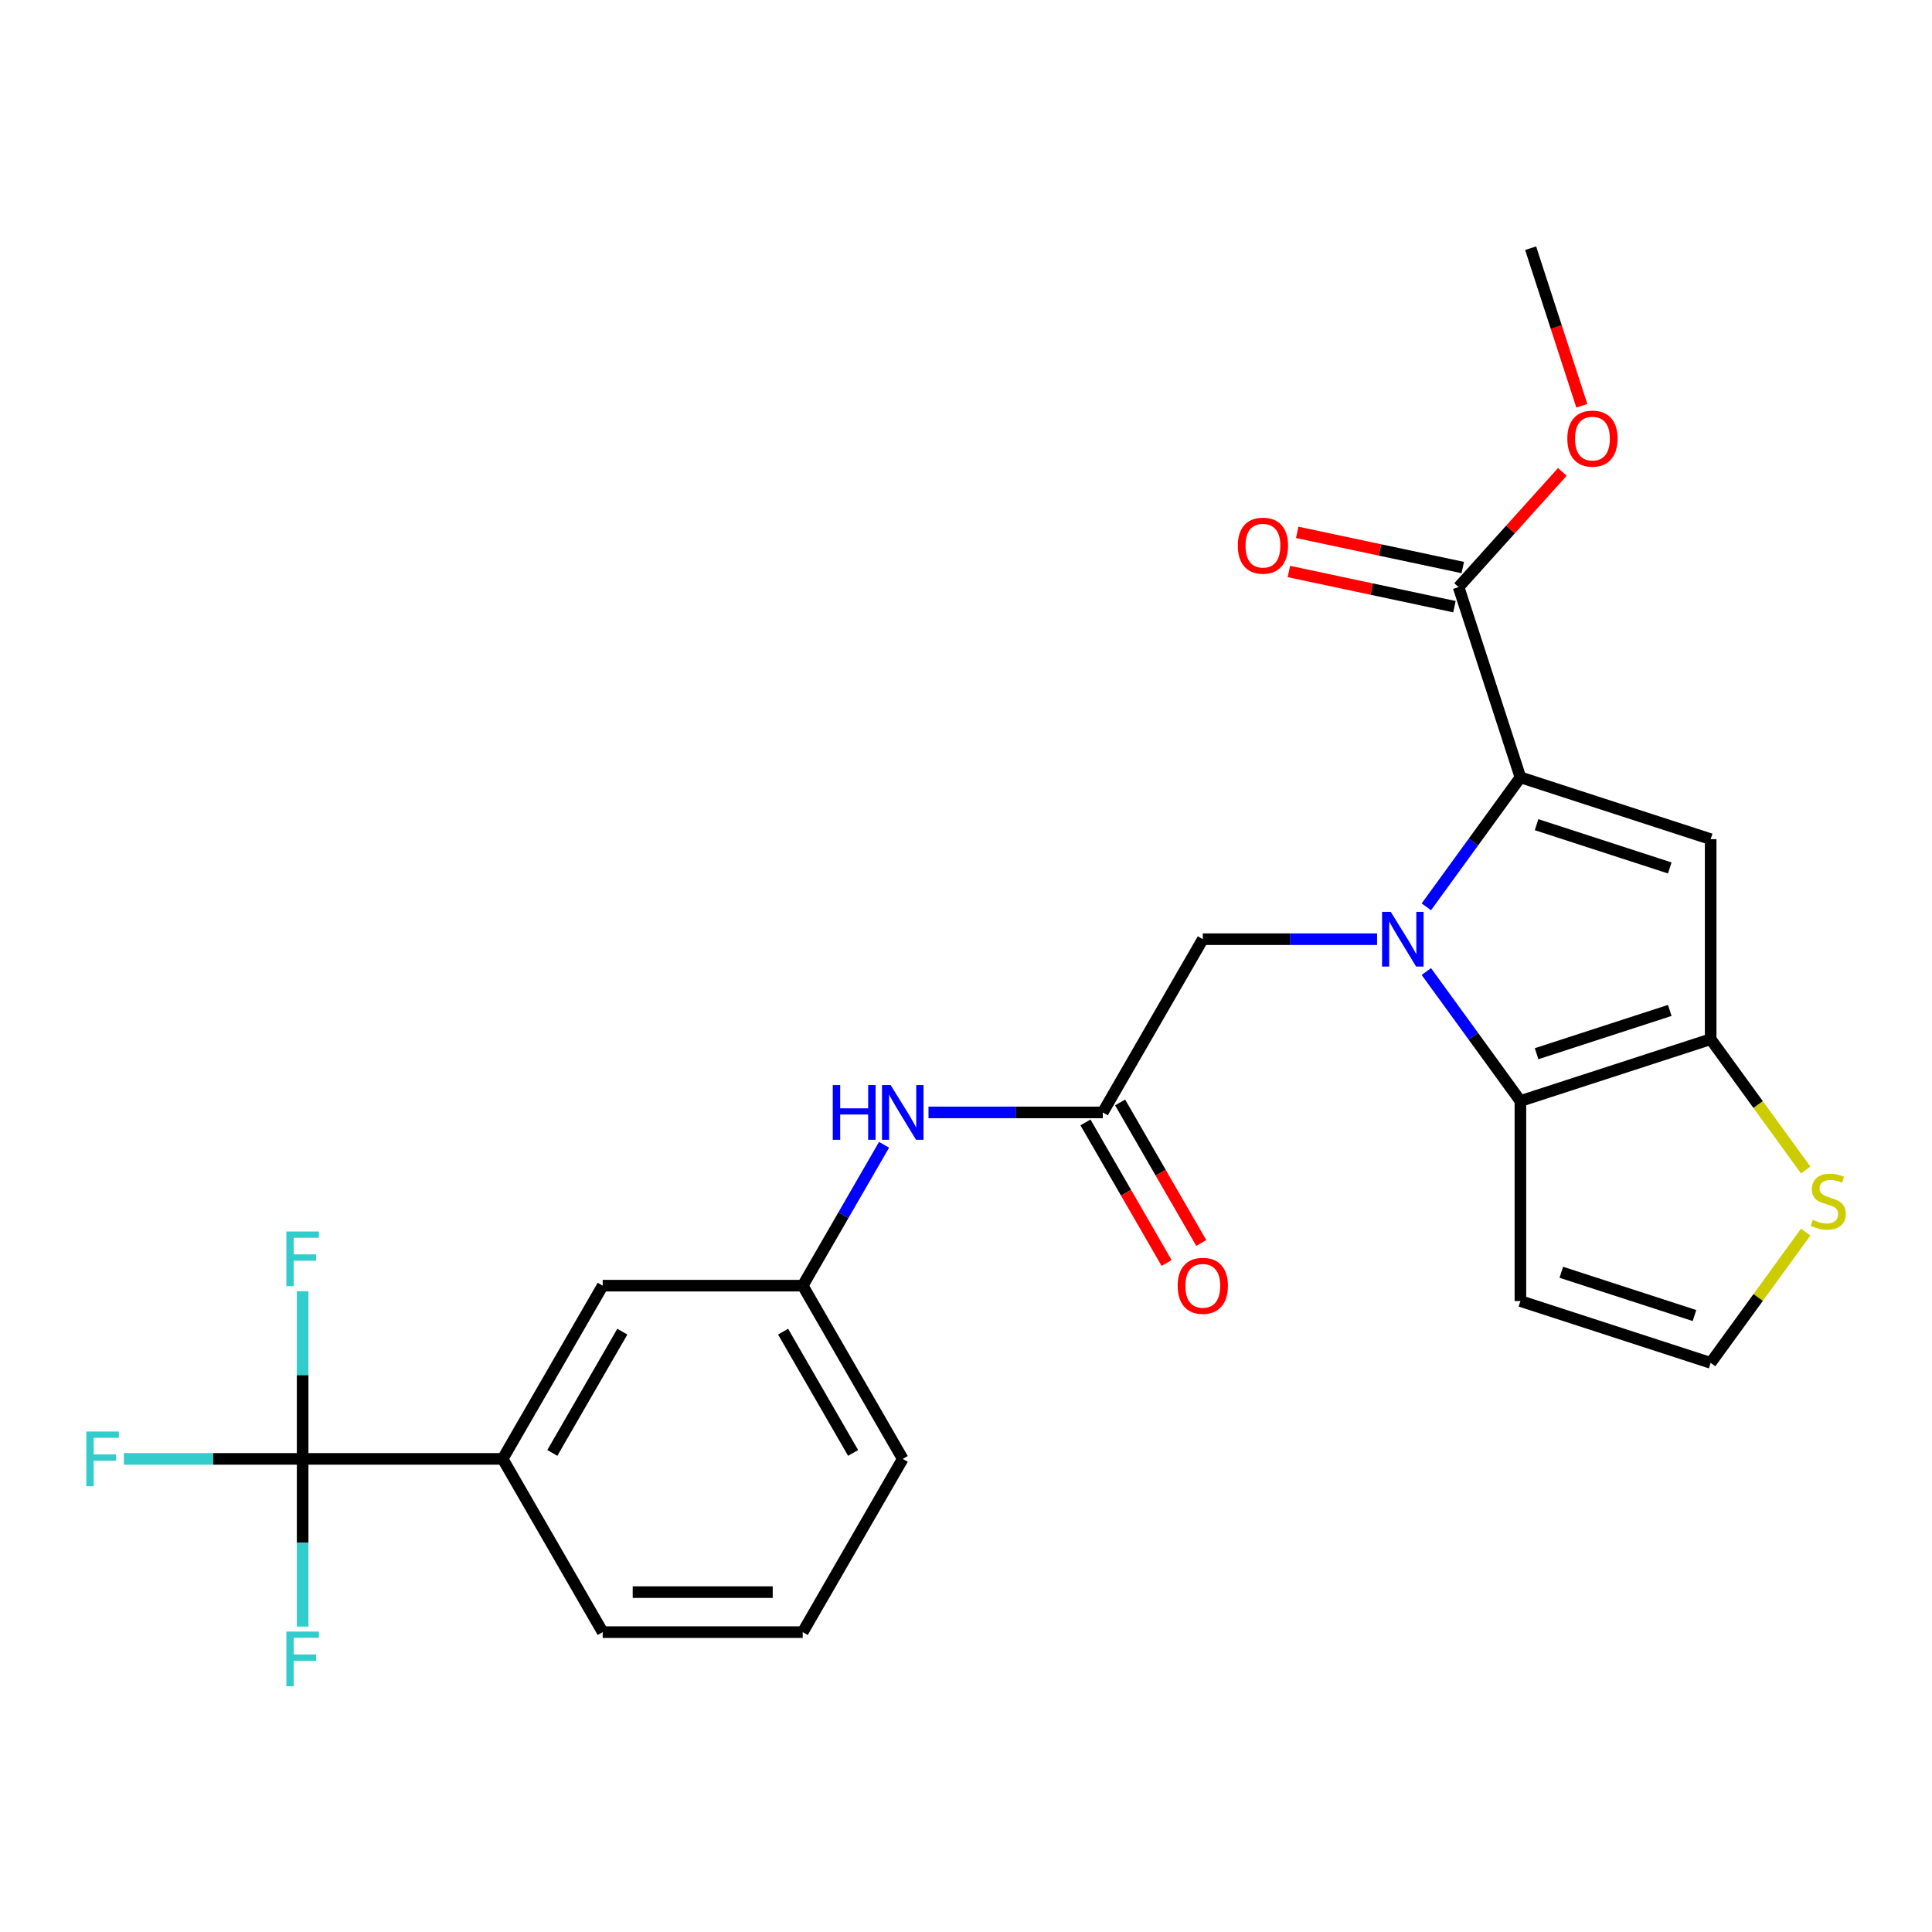 <?xml version='1.0' encoding='iso-8859-1'?>
<svg version='1.1' baseProfile='full'
              xmlns='http://www.w3.org/2000/svg'
                      xmlns:rdkit='http://www.rdkit.org/xml'
                      xmlns:xlink='http://www.w3.org/1999/xlink'
                  xml:space='preserve'
width='1000px' height='1000px' viewBox='0 0 1000 1000'>
<!-- END OF HEADER -->
<rect style='opacity:1.0;fill:#FFFFFF;stroke:none' width='1000' height='1000' x='0' y='0'> </rect>
<path class='bond-0' d='M 738.274,469.373 L 762.619,435.865' style='fill:none;fill-rule:evenodd;stroke:#0000FF;stroke-width:6px;stroke-linecap:butt;stroke-linejoin:miter;stroke-opacity:1' />
<path class='bond-0' d='M 762.619,435.865 L 786.964,402.357' style='fill:none;fill-rule:evenodd;stroke:#000000;stroke-width:6px;stroke-linecap:butt;stroke-linejoin:miter;stroke-opacity:1' />
<path class='bond-1' d='M 738.274,502.87 L 762.619,536.377' style='fill:none;fill-rule:evenodd;stroke:#0000FF;stroke-width:6px;stroke-linecap:butt;stroke-linejoin:miter;stroke-opacity:1' />
<path class='bond-1' d='M 762.619,536.377 L 786.964,569.885' style='fill:none;fill-rule:evenodd;stroke:#000000;stroke-width:6px;stroke-linecap:butt;stroke-linejoin:miter;stroke-opacity:1' />
<path class='bond-6' d='M 712.778,486.121 L 667.673,486.121' style='fill:none;fill-rule:evenodd;stroke:#0000FF;stroke-width:6px;stroke-linecap:butt;stroke-linejoin:miter;stroke-opacity:1' />
<path class='bond-6' d='M 667.673,486.121 L 622.568,486.121' style='fill:none;fill-rule:evenodd;stroke:#000000;stroke-width:6px;stroke-linecap:butt;stroke-linejoin:miter;stroke-opacity:1' />
<path class='bond-2' d='M 786.964,402.357 L 885.435,434.352' style='fill:none;fill-rule:evenodd;stroke:#000000;stroke-width:6px;stroke-linecap:butt;stroke-linejoin:miter;stroke-opacity:1' />
<path class='bond-2' d='M 795.336,426.85 L 864.265,449.247' style='fill:none;fill-rule:evenodd;stroke:#000000;stroke-width:6px;stroke-linecap:butt;stroke-linejoin:miter;stroke-opacity:1' />
<path class='bond-5' d='M 786.964,402.357 L 754.969,303.886' style='fill:none;fill-rule:evenodd;stroke:#000000;stroke-width:6px;stroke-linecap:butt;stroke-linejoin:miter;stroke-opacity:1' />
<path class='bond-3' d='M 786.964,569.885 L 885.435,537.89' style='fill:none;fill-rule:evenodd;stroke:#000000;stroke-width:6px;stroke-linecap:butt;stroke-linejoin:miter;stroke-opacity:1' />
<path class='bond-3' d='M 795.336,545.392 L 864.265,522.995' style='fill:none;fill-rule:evenodd;stroke:#000000;stroke-width:6px;stroke-linecap:butt;stroke-linejoin:miter;stroke-opacity:1' />
<path class='bond-9' d='M 786.964,569.885 L 786.964,673.424' style='fill:none;fill-rule:evenodd;stroke:#000000;stroke-width:6px;stroke-linecap:butt;stroke-linejoin:miter;stroke-opacity:1' />
<path class='bond-25' d='M 885.435,434.352 L 885.435,537.89' style='fill:none;fill-rule:evenodd;stroke:#000000;stroke-width:6px;stroke-linecap:butt;stroke-linejoin:miter;stroke-opacity:1' />
<path class='bond-8' d='M 885.435,537.89 L 910.03,571.742' style='fill:none;fill-rule:evenodd;stroke:#000000;stroke-width:6px;stroke-linecap:butt;stroke-linejoin:miter;stroke-opacity:1' />
<path class='bond-8' d='M 910.03,571.742 L 934.625,605.594' style='fill:none;fill-rule:evenodd;stroke:#CCCC00;stroke-width:6px;stroke-linecap:butt;stroke-linejoin:miter;stroke-opacity:1' />
<path class='bond-4' d='M 156.645,755.122 L 260.183,755.122' style='fill:none;fill-rule:evenodd;stroke:#000000;stroke-width:6px;stroke-linecap:butt;stroke-linejoin:miter;stroke-opacity:1' />
<path class='bond-17' d='M 156.645,755.122 L 110.38,755.122' style='fill:none;fill-rule:evenodd;stroke:#000000;stroke-width:6px;stroke-linecap:butt;stroke-linejoin:miter;stroke-opacity:1' />
<path class='bond-17' d='M 110.38,755.122 L 64.115,755.122' style='fill:none;fill-rule:evenodd;stroke:#33CCCC;stroke-width:6px;stroke-linecap:butt;stroke-linejoin:miter;stroke-opacity:1' />
<path class='bond-18' d='M 156.645,755.122 L 156.645,711.727' style='fill:none;fill-rule:evenodd;stroke:#000000;stroke-width:6px;stroke-linecap:butt;stroke-linejoin:miter;stroke-opacity:1' />
<path class='bond-18' d='M 156.645,711.727 L 156.645,668.332' style='fill:none;fill-rule:evenodd;stroke:#33CCCC;stroke-width:6px;stroke-linecap:butt;stroke-linejoin:miter;stroke-opacity:1' />
<path class='bond-19' d='M 156.645,755.122 L 156.645,798.517' style='fill:none;fill-rule:evenodd;stroke:#000000;stroke-width:6px;stroke-linecap:butt;stroke-linejoin:miter;stroke-opacity:1' />
<path class='bond-19' d='M 156.645,798.517 L 156.645,841.911' style='fill:none;fill-rule:evenodd;stroke:#33CCCC;stroke-width:6px;stroke-linecap:butt;stroke-linejoin:miter;stroke-opacity:1' />
<path class='bond-15' d='M 757.122,293.758 L 714.278,284.652' style='fill:none;fill-rule:evenodd;stroke:#000000;stroke-width:6px;stroke-linecap:butt;stroke-linejoin:miter;stroke-opacity:1' />
<path class='bond-15' d='M 714.278,284.652 L 671.435,275.545' style='fill:none;fill-rule:evenodd;stroke:#FF0000;stroke-width:6px;stroke-linecap:butt;stroke-linejoin:miter;stroke-opacity:1' />
<path class='bond-15' d='M 752.816,314.014 L 709.973,304.907' style='fill:none;fill-rule:evenodd;stroke:#000000;stroke-width:6px;stroke-linecap:butt;stroke-linejoin:miter;stroke-opacity:1' />
<path class='bond-15' d='M 709.973,304.907 L 667.129,295.8' style='fill:none;fill-rule:evenodd;stroke:#FF0000;stroke-width:6px;stroke-linecap:butt;stroke-linejoin:miter;stroke-opacity:1' />
<path class='bond-20' d='M 754.969,303.886 L 781.815,274.07' style='fill:none;fill-rule:evenodd;stroke:#000000;stroke-width:6px;stroke-linecap:butt;stroke-linejoin:miter;stroke-opacity:1' />
<path class='bond-20' d='M 781.815,274.07 L 808.661,244.255' style='fill:none;fill-rule:evenodd;stroke:#FF0000;stroke-width:6px;stroke-linecap:butt;stroke-linejoin:miter;stroke-opacity:1' />
<path class='bond-7' d='M 622.568,486.121 L 570.798,575.788' style='fill:none;fill-rule:evenodd;stroke:#000000;stroke-width:6px;stroke-linecap:butt;stroke-linejoin:miter;stroke-opacity:1' />
<path class='bond-12' d='M 570.798,575.788 L 525.694,575.788' style='fill:none;fill-rule:evenodd;stroke:#000000;stroke-width:6px;stroke-linecap:butt;stroke-linejoin:miter;stroke-opacity:1' />
<path class='bond-12' d='M 525.694,575.788 L 480.589,575.788' style='fill:none;fill-rule:evenodd;stroke:#0000FF;stroke-width:6px;stroke-linecap:butt;stroke-linejoin:miter;stroke-opacity:1' />
<path class='bond-16' d='M 561.832,580.965 L 582.835,617.344' style='fill:none;fill-rule:evenodd;stroke:#000000;stroke-width:6px;stroke-linecap:butt;stroke-linejoin:miter;stroke-opacity:1' />
<path class='bond-16' d='M 582.835,617.344 L 603.839,653.723' style='fill:none;fill-rule:evenodd;stroke:#FF0000;stroke-width:6px;stroke-linecap:butt;stroke-linejoin:miter;stroke-opacity:1' />
<path class='bond-16' d='M 579.765,570.611 L 600.769,606.99' style='fill:none;fill-rule:evenodd;stroke:#000000;stroke-width:6px;stroke-linecap:butt;stroke-linejoin:miter;stroke-opacity:1' />
<path class='bond-16' d='M 600.769,606.99 L 621.772,643.369' style='fill:none;fill-rule:evenodd;stroke:#FF0000;stroke-width:6px;stroke-linecap:butt;stroke-linejoin:miter;stroke-opacity:1' />
<path class='bond-26' d='M 934.625,637.715 L 910.03,671.567' style='fill:none;fill-rule:evenodd;stroke:#CCCC00;stroke-width:6px;stroke-linecap:butt;stroke-linejoin:miter;stroke-opacity:1' />
<path class='bond-26' d='M 910.03,671.567 L 885.435,705.419' style='fill:none;fill-rule:evenodd;stroke:#000000;stroke-width:6px;stroke-linecap:butt;stroke-linejoin:miter;stroke-opacity:1' />
<path class='bond-11' d='M 786.964,673.424 L 885.435,705.419' style='fill:none;fill-rule:evenodd;stroke:#000000;stroke-width:6px;stroke-linecap:butt;stroke-linejoin:miter;stroke-opacity:1' />
<path class='bond-11' d='M 808.134,658.529 L 877.063,680.925' style='fill:none;fill-rule:evenodd;stroke:#000000;stroke-width:6px;stroke-linecap:butt;stroke-linejoin:miter;stroke-opacity:1' />
<path class='bond-10' d='M 260.183,755.122 L 311.953,665.455' style='fill:none;fill-rule:evenodd;stroke:#000000;stroke-width:6px;stroke-linecap:butt;stroke-linejoin:miter;stroke-opacity:1' />
<path class='bond-10' d='M 285.882,752.025 L 322.121,689.259' style='fill:none;fill-rule:evenodd;stroke:#000000;stroke-width:6px;stroke-linecap:butt;stroke-linejoin:miter;stroke-opacity:1' />
<path class='bond-27' d='M 260.183,755.122 L 311.953,844.788' style='fill:none;fill-rule:evenodd;stroke:#000000;stroke-width:6px;stroke-linecap:butt;stroke-linejoin:miter;stroke-opacity:1' />
<path class='bond-14' d='M 457.59,592.536 L 436.541,628.996' style='fill:none;fill-rule:evenodd;stroke:#0000FF;stroke-width:6px;stroke-linecap:butt;stroke-linejoin:miter;stroke-opacity:1' />
<path class='bond-14' d='M 436.541,628.996 L 415.491,665.455' style='fill:none;fill-rule:evenodd;stroke:#000000;stroke-width:6px;stroke-linecap:butt;stroke-linejoin:miter;stroke-opacity:1' />
<path class='bond-13' d='M 311.953,665.455 L 415.491,665.455' style='fill:none;fill-rule:evenodd;stroke:#000000;stroke-width:6px;stroke-linecap:butt;stroke-linejoin:miter;stroke-opacity:1' />
<path class='bond-23' d='M 415.491,665.455 L 467.26,755.122' style='fill:none;fill-rule:evenodd;stroke:#000000;stroke-width:6px;stroke-linecap:butt;stroke-linejoin:miter;stroke-opacity:1' />
<path class='bond-23' d='M 405.323,689.259 L 441.561,752.025' style='fill:none;fill-rule:evenodd;stroke:#000000;stroke-width:6px;stroke-linecap:butt;stroke-linejoin:miter;stroke-opacity:1' />
<path class='bond-24' d='M 818.756,210.034 L 805.505,169.252' style='fill:none;fill-rule:evenodd;stroke:#FF0000;stroke-width:6px;stroke-linecap:butt;stroke-linejoin:miter;stroke-opacity:1' />
<path class='bond-24' d='M 805.505,169.252 L 792.255,128.471' style='fill:none;fill-rule:evenodd;stroke:#000000;stroke-width:6px;stroke-linecap:butt;stroke-linejoin:miter;stroke-opacity:1' />
<path class='bond-21' d='M 311.953,844.788 L 415.491,844.788' style='fill:none;fill-rule:evenodd;stroke:#000000;stroke-width:6px;stroke-linecap:butt;stroke-linejoin:miter;stroke-opacity:1' />
<path class='bond-21' d='M 327.483,824.081 L 399.96,824.081' style='fill:none;fill-rule:evenodd;stroke:#000000;stroke-width:6px;stroke-linecap:butt;stroke-linejoin:miter;stroke-opacity:1' />
<path class='bond-22' d='M 415.491,844.788 L 467.26,755.122' style='fill:none;fill-rule:evenodd;stroke:#000000;stroke-width:6px;stroke-linecap:butt;stroke-linejoin:miter;stroke-opacity:1' />
<path  class='atom-0' d='M 719.846 471.961
L 729.126 486.961
Q 730.046 488.441, 731.526 491.121
Q 733.006 493.801, 733.086 493.961
L 733.086 471.961
L 736.846 471.961
L 736.846 500.281
L 732.966 500.281
L 723.006 483.881
Q 721.846 481.961, 720.606 479.761
Q 719.406 477.561, 719.046 476.881
L 719.046 500.281
L 715.366 500.281
L 715.366 471.961
L 719.846 471.961
' fill='#0000FF'/>
<path  class='atom-9' d='M 938.293 631.375
Q 938.613 631.495, 939.933 632.055
Q 941.253 632.615, 942.693 632.975
Q 944.173 633.295, 945.613 633.295
Q 948.293 633.295, 949.853 632.015
Q 951.413 630.695, 951.413 628.415
Q 951.413 626.855, 950.613 625.895
Q 949.853 624.935, 948.653 624.415
Q 947.453 623.895, 945.453 623.295
Q 942.933 622.535, 941.413 621.815
Q 939.933 621.095, 938.853 619.575
Q 937.813 618.055, 937.813 615.495
Q 937.813 611.935, 940.213 609.735
Q 942.653 607.535, 947.453 607.535
Q 950.733 607.535, 954.453 609.095
L 953.533 612.175
Q 950.133 610.775, 947.573 610.775
Q 944.813 610.775, 943.293 611.935
Q 941.773 613.055, 941.813 615.015
Q 941.813 616.535, 942.573 617.455
Q 943.373 618.375, 944.493 618.895
Q 945.653 619.415, 947.573 620.015
Q 950.133 620.815, 951.653 621.615
Q 953.173 622.415, 954.253 624.055
Q 955.373 625.655, 955.373 628.415
Q 955.373 632.335, 952.733 634.455
Q 950.133 636.535, 945.773 636.535
Q 943.253 636.535, 941.333 635.975
Q 939.453 635.455, 937.213 634.535
L 938.293 631.375
' fill='#CCCC00'/>
<path  class='atom-13' d='M 431.04 561.628
L 434.88 561.628
L 434.88 573.668
L 449.36 573.668
L 449.36 561.628
L 453.2 561.628
L 453.2 589.948
L 449.36 589.948
L 449.36 576.868
L 434.88 576.868
L 434.88 589.948
L 431.04 589.948
L 431.04 561.628
' fill='#0000FF'/>
<path  class='atom-13' d='M 461 561.628
L 470.28 576.628
Q 471.2 578.108, 472.68 580.788
Q 474.16 583.468, 474.24 583.628
L 474.24 561.628
L 478 561.628
L 478 589.948
L 474.12 589.948
L 464.16 573.548
Q 463 571.628, 461.76 569.428
Q 460.56 567.228, 460.2 566.548
L 460.2 589.948
L 456.52 589.948
L 456.52 561.628
L 461 561.628
' fill='#0000FF'/>
<path  class='atom-16' d='M 640.693 282.439
Q 640.693 275.639, 644.053 271.839
Q 647.413 268.039, 653.693 268.039
Q 659.973 268.039, 663.333 271.839
Q 666.693 275.639, 666.693 282.439
Q 666.693 289.319, 663.293 293.239
Q 659.893 297.119, 653.693 297.119
Q 647.453 297.119, 644.053 293.239
Q 640.693 289.359, 640.693 282.439
M 653.693 293.919
Q 658.013 293.919, 660.333 291.039
Q 662.693 288.119, 662.693 282.439
Q 662.693 276.879, 660.333 274.079
Q 658.013 271.239, 653.693 271.239
Q 649.373 271.239, 647.013 274.039
Q 644.693 276.839, 644.693 282.439
Q 644.693 288.159, 647.013 291.039
Q 649.373 293.919, 653.693 293.919
' fill='#FF0000'/>
<path  class='atom-17' d='M 609.568 665.535
Q 609.568 658.735, 612.928 654.935
Q 616.288 651.135, 622.568 651.135
Q 628.848 651.135, 632.208 654.935
Q 635.568 658.735, 635.568 665.535
Q 635.568 672.415, 632.168 676.335
Q 628.768 680.215, 622.568 680.215
Q 616.328 680.215, 612.928 676.335
Q 609.568 672.455, 609.568 665.535
M 622.568 677.015
Q 626.888 677.015, 629.208 674.135
Q 631.568 671.215, 631.568 665.535
Q 631.568 659.975, 629.208 657.175
Q 626.888 654.335, 622.568 654.335
Q 618.248 654.335, 615.888 657.135
Q 613.568 659.935, 613.568 665.535
Q 613.568 671.255, 615.888 674.135
Q 618.248 677.015, 622.568 677.015
' fill='#FF0000'/>
<path  class='atom-18' d='M 44.687 740.962
L 61.527 740.962
L 61.527 744.202
L 48.487 744.202
L 48.487 752.802
L 60.087 752.802
L 60.087 756.082
L 48.487 756.082
L 48.487 769.282
L 44.687 769.282
L 44.687 740.962
' fill='#33CCCC'/>
<path  class='atom-19' d='M 148.225 637.423
L 165.065 637.423
L 165.065 640.663
L 152.025 640.663
L 152.025 649.263
L 163.625 649.263
L 163.625 652.543
L 152.025 652.543
L 152.025 665.743
L 148.225 665.743
L 148.225 637.423
' fill='#33CCCC'/>
<path  class='atom-20' d='M 148.225 844.5
L 165.065 844.5
L 165.065 847.74
L 152.025 847.74
L 152.025 856.34
L 163.625 856.34
L 163.625 859.62
L 152.025 859.62
L 152.025 872.82
L 148.225 872.82
L 148.225 844.5
' fill='#33CCCC'/>
<path  class='atom-21' d='M 811.25 227.022
Q 811.25 220.222, 814.61 216.422
Q 817.97 212.622, 824.25 212.622
Q 830.53 212.622, 833.89 216.422
Q 837.25 220.222, 837.25 227.022
Q 837.25 233.902, 833.85 237.822
Q 830.45 241.702, 824.25 241.702
Q 818.01 241.702, 814.61 237.822
Q 811.25 233.942, 811.25 227.022
M 824.25 238.502
Q 828.57 238.502, 830.89 235.622
Q 833.25 232.702, 833.25 227.022
Q 833.25 221.462, 830.89 218.662
Q 828.57 215.822, 824.25 215.822
Q 819.93 215.822, 817.57 218.622
Q 815.25 221.422, 815.25 227.022
Q 815.25 232.742, 817.57 235.622
Q 819.93 238.502, 824.25 238.502
' fill='#FF0000'/>
</svg>
